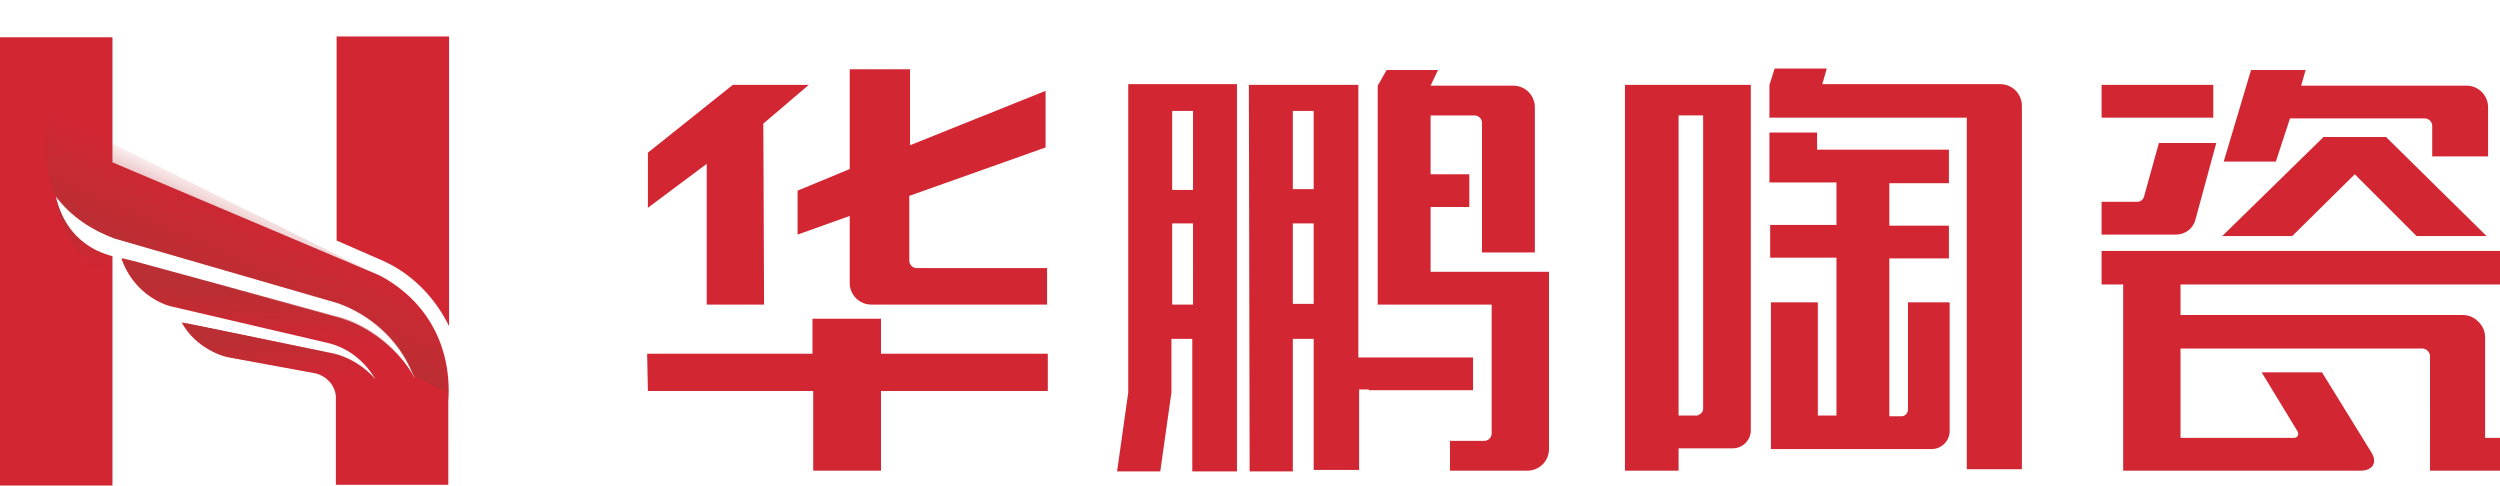 <?xml version="1.0" encoding="utf-8"?>
<!-- Generator: Adobe Illustrator 25.4.1, SVG Export Plug-In . SVG Version: 6.00 Build 0)  -->
<svg version="1.1" id="图层_1" xmlns="http://www.w3.org/2000/svg" xmlns:xlink="http://www.w3.org/1999/xlink" x="0px" y="0px"
	 viewBox="0 0 335.7 65.2" style="enable-background:new 0 0 335.7 65.2;" xml:space="preserve">
<style type="text/css">
	.st0{fill:#D22633;}
	.st1{fill-rule:evenodd;clip-rule:evenodd;fill:#D22633;}
	.st2{fill-rule:evenodd;clip-rule:evenodd;fill:url(#SVGID_1_);filter:url(#Adobe_OpacityMaskFilter);}
	.st3{mask:url(#id0_00000176028210195246924060000010733762393559473323_);fill-rule:evenodd;clip-rule:evenodd;fill:#B92F33;}
	
		.st4{fill-rule:evenodd;clip-rule:evenodd;fill:url(#SVGID_00000160170308944312613140000012933623899994934155_);filter:url(#Adobe_OpacityMaskFilter_00000088123348479602618810000014002694519316493757_);}
	.st5{mask:url(#id2_00000173155425247693513040000010984667068276119218_);fill-rule:evenodd;clip-rule:evenodd;fill:#B92F33;}
	
		.st6{fill-rule:evenodd;clip-rule:evenodd;fill:url(#SVGID_00000047032531574736222260000010083076455230953106_);filter:url(#Adobe_OpacityMaskFilter_00000036219610281631196020000011476575656122226595_);}
	.st7{mask:url(#id4_00000058555207962339651500000013000149796678732196_);fill-rule:evenodd;clip-rule:evenodd;fill:#B92F33;}
	
		.st8{fill-rule:evenodd;clip-rule:evenodd;fill:url(#SVGID_00000108270204184833772080000001591680607407384960_);filter:url(#Adobe_OpacityMaskFilter_00000158734605130720477650000017409745395525860274_);}
	.st9{mask:url(#id6_00000044892545447982097730000000209991165069888410_);fill-rule:evenodd;clip-rule:evenodd;fill:#B92F33;}
</style>
<g id="图层_x0020_1">
	<path class="st0" d="M183.8,52.3h-1.3v10.8h-6.1V45.5h-2.8l0,17.8h-5.8l-0.1-51.9h12.1h2.6v36.6h1.3h5.2h8.9v4.4h-8.9H183.8z
		 M264.1,15.8h-26.5v-4.4l0.7-2.2h7l-0.6,2.1h23.9c1.6,0,2.9,1.3,2.9,2.9v48.8h-7.4L264.1,15.8z M261.6,20.1h-17.6v-2.3h-6.4
		c0,2.2,0,4.5,0,6.7h9v5.7h-8.9v4.4h8.9v21.2h-2.5V40.6h-6.3v19.7l21.6,0c1.3,0,2.4-1.1,2.4-2.4V40.6h-5.6V55c0,0.5-0.4,0.9-0.9,0.9
		H255h-1.3V34.7h8v-4.4h-8v-5.7h8V20.1z M316.2,23.4l-8.4,8.3l-9.4,0L312,18.4h0h4.1h4.3l13.5,13.3l-9.4,0L316.2,23.4z M303.7,50
		h8.1l6.6,10.7c0.9,1.4,0.2,2.5-1.4,2.5l-31.9,0l0-25h-2.9v-4.5h53.5v4.5h-42.9v4.1c9.7,0,24.4,0,33.1,0l0,0h4.8
		c0.8,0,1.5,0.3,2.1,0.9c0.6,0.6,0.9,1.3,0.9,2.1l0,13.5h2.1v4.4c-3.3,0-6.2,0-9.5,0V47.8c0-0.5-0.5-1-1-1h-32.5v12h15.2
		c0.4,0,0.8-0.3,0.5-0.9L303.7,50z M289.9,19.2h7.7l-2.8,10.3c-0.3,1.2-1.4,2-2.6,2h-5.5l0,0h-4.5v-4.4h4.8c0.4,0,0.8-0.3,0.9-0.7
		L289.9,19.2z M194.8,63.2h10.3c1.6,0,2.9-1.3,2.9-2.9l0-23.8h-15.9v-8.7h5.2v-4.4h-5.2v-7.9h5.9c0.5,0,1,0.4,1,1
		c0,3.7,0,17.3,0,17.4h7.1V14.4c0-1.6-1.3-2.9-2.9-2.9h-11.1l1-2.1h-6.9l-1.2,2.1l0,0v29.4h15.3v17.3c0,0.5-0.4,1-1,1h-4.6V63.2z
		 M302.3,9.3l-3.7,12.4l7,0l1.9-5.8l18.1,0c0.5,0,1,0.4,1,1v4.1h7.5v-6.6c0-1.6-1.3-2.9-2.9-2.9h-22.2l0.6-2.1H302.3z M118.2,42.8
		h-9.1v4.7l-22.2,0l0.1,5h22.2v10.7h9.1V52.5h22.4v-5h-22.4V42.8z M107.1,31.5l7-2.5v9c0,1.6,1.3,2.9,2.9,2.9l23.6,0v-4.9h-17.5
		c-0.5,0-1-0.4-1-1l0-8.7l18.3-6.5l0-7.6l-18.2,7.3V9.3h-8.1v13.4l-7,2.9V31.5z M94.9,40.8V22l-7.9,5.9v-7.4l11.4-9.1h10.2l-6.1,5.2
		l0.1,24.3H94.9z M151.5,11.3v41.4L150,63.3l5.8,0l1.5-10.6v-7.2h2.8l0,17.8h6V11.3h-2.3H151.5z M160.2,40.9h-2.8V30h2.8V40.9z
		 M160.2,25.5h-2.8V14.9h2.8V25.5z M176.4,30h-2.8v10.8h2.8V30z M176.4,14.9h-2.8v10.5h2.8V14.9z M218.2,11.4v51.8h7.2v-3
		c2.5,0,4.8,0,7.3,0c1.3,0,2.4-1.1,2.4-2.4V11.4H218.2z M225.4,55.8V15.5h3.3v39.4c0,0.2-0.1,0.5-0.3,0.6c-0.2,0.2-0.4,0.3-0.6,0.3
		H225.4z M282.2,15.8h15v-4.4h-15V15.8z"/>
	<g id="_784014256">
		<path class="st1" d="M15.1,21.8l0-16.8H0c0,20.1,0,40.1,0,60.2h15.1V34.4c-5.8-1.5-7.3-6.3-7.6-8.1c2.2,2.9,5,4.6,7.9,5.7l30,8.7
			c4.3,1.5,8.6,5.1,10.3,10.1c-2-3.8-6.2-7.2-10.8-8.3l-28.6-7.8c1.6,4.6,5.4,6.1,6.5,6.4l21,4.9c2.3,0.5,4.8,1.9,6.6,4.9
			c-1.4-1.6-3.5-3-6-3.5l-20-4.1c1.9,3.5,5.6,4.6,6.4,4.7l11.4,2.1c1.6,0.3,2.9,1.7,2.9,3.3l0,11.7h15.1V53.9
			c0.5-7.3-2.8-13.5-9.2-16.9L15.1,21.8z"/>
		<defs>
			<filter id="Adobe_OpacityMaskFilter" filterUnits="userSpaceOnUse" x="24.5" y="43.3" width="25.9" height="9.9">
				<feColorMatrix  type="matrix" values="1 0 0 0 0  0 1 0 0 0  0 0 1 0 0  0 0 0 1 0"/>
			</filter>
		</defs>
		
			<mask maskUnits="userSpaceOnUse" x="24.5" y="43.3" width="25.9" height="9.9" id="id0_00000176028210195246924060000010733762393559473323_">
			
				<linearGradient id="SVGID_1_" gradientUnits="userSpaceOnUse" x1="55658.875" y1="-36943.676" x2="55776.234" y2="-37520.207" gradientTransform="matrix(1.466048e-02 0 0 -1.466048e-02 -779.403 -497.585)">
				<stop  offset="0" style="stop-color:#FFFFFF"/>
				<stop  offset="1" style="stop-color:#FFFFFF;stop-opacity:0"/>
			</linearGradient>
			<rect x="24.4" y="43.2" class="st2" width="26.1" height="10.1"/>
		</mask>
		<path class="st3" d="M50.4,50.8L50.4,50.8L50.4,50.8L50.4,50.8z M50.4,50.8c-1.4-1.6-3.5-3-5.9-3.4l-20-4.1
			c1.9,3.5,5.6,4.6,6.4,4.7l11.4,2.1c1.5,0.2,2.7,1.5,2.8,3L50.4,50.8z"/>
		<defs>
			
				<filter id="Adobe_OpacityMaskFilter_00000183223612186310755730000007290338100148714937_" filterUnits="userSpaceOnUse" x="16.3" y="34.6" width="39.3" height="16.1">
				<feColorMatrix  type="matrix" values="1 0 0 0 0  0 1 0 0 0  0 0 1 0 0  0 0 0 1 0"/>
			</filter>
		</defs>
		
			<mask maskUnits="userSpaceOnUse" x="16.3" y="34.6" width="39.3" height="16.1" id="id2_00000173155425247693513040000010984667068276119218_">
			
				<linearGradient id="SVGID_00000065788299529978326580000015758150849583775105_" gradientUnits="userSpaceOnUse" x1="55625.094" y1="-36560.281" x2="55612.055" y2="-37138.262" gradientTransform="matrix(1.466048e-02 0 0 -1.466048e-02 -779.403 -497.585)">
				<stop  offset="0" style="stop-color:#FFFFFF"/>
				<stop  offset="1" style="stop-color:#FFFFFF;stop-opacity:0"/>
			</linearGradient>
			
				<rect x="16.2" y="34.5" style="fill-rule:evenodd;clip-rule:evenodd;fill:url(#SVGID_00000065788299529978326580000015758150849583775105_);filter:url(#Adobe_OpacityMaskFilter_00000183223612186310755730000007290338100148714937_);" width="39.5" height="16.3"/>
		</mask>
		<path class="st5" d="M55.6,50.4c-2.1-3.7-6.2-7-10.7-8l-28.6-7.8c1.6,4.6,5.4,6.1,6.5,6.4l21,4.9c2.3,0.5,4.7,1.8,6.5,4.7l5.3-0.1
			L55.6,50.4z M50.3,50.7c-0.1-0.1-0.1-0.1-0.2-0.2C50.2,50.6,50.2,50.7,50.3,50.7L50.3,50.7z"/>
		<defs>
			
				<filter id="Adobe_OpacityMaskFilter_00000111872005755342894940000010541439367756197543_" filterUnits="userSpaceOnUse" x="6" y="14.7" width="54.2" height="38">
				<feColorMatrix  type="matrix" values="1 0 0 0 0  0 1 0 0 0  0 0 1 0 0  0 0 0 1 0"/>
			</filter>
		</defs>
		
			<mask maskUnits="userSpaceOnUse" x="6" y="14.7" width="54.2" height="38" id="id4_00000058555207962339651500000013000149796678732196_">
			
				<linearGradient id="SVGID_00000141430477334084086080000002162812246741742745_" gradientUnits="userSpaceOnUse" x1="55230.988" y1="-36662.934" x2="55615.098" y2="-35813.352" gradientTransform="matrix(1.466048e-02 0 0 -1.466048e-02 -779.403 -497.585)">
				<stop  offset="0" style="stop-color:#FFFFFF"/>
				<stop  offset="1" style="stop-color:#FFFFFF;stop-opacity:0"/>
			</linearGradient>
			
				<rect x="5.9" y="14.6" style="fill-rule:evenodd;clip-rule:evenodd;fill:url(#SVGID_00000141430477334084086080000002162812246741742745_);filter:url(#Adobe_OpacityMaskFilter_00000111872005755342894940000010541439367756197543_);" width="54.5" height="38.2"/>
		</mask>
		<path class="st7" d="M7.4,26.4l0-0.1c2.2,2.9,5,4.6,7.9,5.7l30,8.7c4.2,1.5,8.2,4.8,10.1,9.5c0.1,0.1,0.1,0.2,0.1,0.2l4.7,2.4
			c0-6.8-3.2-12.4-9.2-15.7l-12.4-6.2l-32.3-16C5.4,20.8,7,25.2,7.4,26.4z"/>
		<defs>
			
				<filter id="Adobe_OpacityMaskFilter_00000115515470559247191020000008498440409497647259_" filterUnits="userSpaceOnUse" x="7.4" y="26.4" width="7.6" height="11.8">
				<feColorMatrix  type="matrix" values="1 0 0 0 0  0 1 0 0 0  0 0 1 0 0  0 0 0 1 0"/>
			</filter>
		</defs>
		
			<mask maskUnits="userSpaceOnUse" x="7.4" y="26.4" width="7.6" height="11.8" id="id6_00000044892545447982097730000000209991165069888410_">
			
				<linearGradient id="SVGID_00000003098757128241701200000017117517252190168469_" gradientUnits="userSpaceOnUse" x1="53931.578" y1="-35885.172" x2="53931.578" y2="-36400.25" gradientTransform="matrix(1.466048e-02 0 0 -1.466048e-02 -779.403 -497.585)">
				<stop  offset="0" style="stop-color:#FFFFFF"/>
				<stop  offset="1" style="stop-color:#FFFFFF;stop-opacity:0"/>
			</linearGradient>
			
				<rect x="7.3" y="26.3" style="fill-rule:evenodd;clip-rule:evenodd;fill:url(#SVGID_00000003098757128241701200000017117517252190168469_);filter:url(#Adobe_OpacityMaskFilter_00000115515470559247191020000008498440409497647259_);" width="7.8" height="12"/>
		</mask>
		<path class="st9" d="M15.1,38.2v-3.8c-5.7-1.5-7.2-6.1-7.6-8l0,0C8.2,31.3,11,35.6,15.1,38.2z"/>
		<path class="st1" d="M45.2,5v27.3l6.4,2.8c3.7,1.7,6.8,4.8,8.7,8.7l0-38.9H45.2z"/>
	</g>
</g>
</svg>
